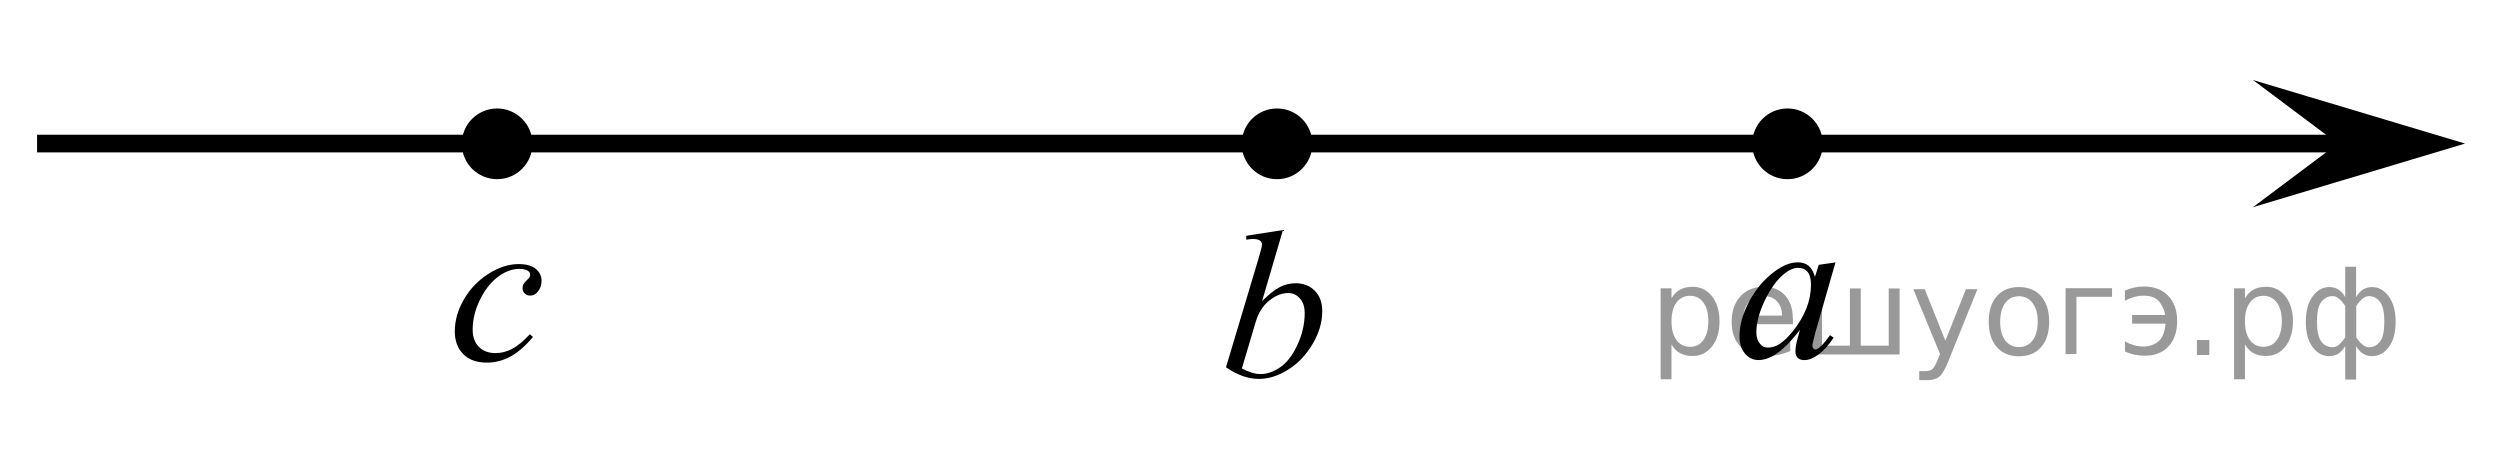 <?xml version="1.0" encoding="utf-8"?>
<!-- Generator: Adobe Illustrator 16.0.0, SVG Export Plug-In . SVG Version: 6.00 Build 0)  -->
<!DOCTYPE svg PUBLIC "-//W3C//DTD SVG 1.1//EN" "http://www.w3.org/Graphics/SVG/1.1/DTD/svg11.dtd">
<svg version="1.1" id="Слой_1" xmlns="http://www.w3.org/2000/svg" xmlns:xlink="http://www.w3.org/1999/xlink" x="0px" y="0px"
	 width="177px" height="32.551px" viewBox="-33.642 12.226 177 32.551" enable-background="new -33.642 12.226 177 32.551"
	 xml:space="preserve">
<line fill="none" stroke="#000000" stroke-width="1.25" stroke-linejoin="round" stroke-miterlimit="8" x1="-31.017" y1="22.391" x2="133.377" y2="22.391"/>
<polygon points="131.876,22.391 125.87,17.891 140.884,22.391 125.87,26.892 "/>
<path fill="none" stroke="#000000" stroke-width="1.25" stroke-linejoin="round" stroke-miterlimit="8" d="M65.678,12.226"/>
<path fill="none" stroke="#000000" stroke-width="1.25" stroke-linejoin="round" stroke-miterlimit="8" d="M124.471,44.777"/>
<g>
	<path d="M56.773,20.281c-1.175,0-2.127,0.949-2.127,2.13c0,1.172,0.95,2.127,2.127,2.127c1.17,0,2.125-0.953,2.125-2.127
		C58.898,21.234,57.949,20.281,56.773,20.281L56.773,20.281z"/>
	<path fill="none" stroke="#000000" stroke-width="0.75" stroke-linecap="round" stroke-linejoin="round" stroke-miterlimit="8" d="
		M56.773,20.281c-1.175,0-2.127,0.949-2.127,2.13c0,1.172,0.95,2.127,2.127,2.127c1.17,0,2.125-0.953,2.125-2.127
		C58.898,21.234,57.949,20.281,56.773,20.281L56.773,20.281z"/>
</g>
<g>
	<path d="M92.914,20.281c-1.174,0-2.127,0.95-2.127,2.13c0,1.172,0.95,2.127,2.127,2.127c1.17,0,2.125-0.953,2.125-2.127
		C95.039,21.235,94.088,20.281,92.914,20.281L92.914,20.281z"/>
	<path fill="none" stroke="#000000" stroke-width="0.75" stroke-linecap="round" stroke-linejoin="round" stroke-miterlimit="8" d="
		M92.914,20.281c-1.174,0-2.127,0.95-2.127,2.13c0,1.172,0.95,2.127,2.127,2.127c1.17,0,2.125-0.953,2.125-2.127
		C95.039,21.235,94.088,20.281,92.914,20.281L92.914,20.281z"/>
</g>
<path fill="none" stroke="#000000" stroke-width="1.25" stroke-linejoin="round" stroke-miterlimit="8" d="M-33.642,25.146"/>
<path fill="none" stroke="#000000" stroke-width="1.25" stroke-linejoin="round" stroke-miterlimit="8" d="M143.357,22.225"/>
<g>
	<g>
		<path d="M57.191,28.512l-1.479,5.037c0.48-0.485,0.899-0.818,1.258-0.998s0.732-0.271,1.125-0.271c0.551,0,1.002,0.18,1.353,0.532
			c0.351,0.355,0.526,0.837,0.526,1.444c0,0.782-0.23,1.562-0.691,2.336c-0.461,0.775-1.04,1.38-1.736,1.813
			c-0.695,0.435-1.382,0.648-2.059,0.648c-0.757,0-1.533-0.274-2.33-0.823l2.284-7.634c0.175-0.588,0.263-0.934,0.263-1.035
			c0-0.127-0.04-0.222-0.119-0.285c-0.115-0.087-0.287-0.131-0.512-0.131c-0.105,0-0.266,0.02-0.48,0.051V28.92L57.191,28.512z
			 M54.283,38.311c0.501,0.269,0.942,0.4,1.323,0.4c0.441,0,0.898-0.156,1.371-0.47c0.474-0.313,0.884-0.845,1.232-1.588
			c0.348-0.742,0.521-1.493,0.521-2.253c0-0.445-0.114-0.797-0.342-1.05c-0.228-0.252-0.498-0.378-0.808-0.378
			c-0.466,0-0.922,0.181-1.368,0.543c-0.445,0.362-0.764,0.866-0.953,1.513L54.283,38.311z"/>
	</g>
</g>
<g>
	<g>
		<path d="M96.311,30.803l-1.45,5.049l-0.164,0.678c-0.015,0.064-0.021,0.119-0.021,0.164c0,0.079,0.024,0.148,0.073,0.208
			c0.041,0.045,0.091,0.067,0.147,0.067c0.064,0,0.15-0.04,0.255-0.119c0.192-0.145,0.45-0.44,0.772-0.894l0.254,0.179
			c-0.343,0.517-0.694,0.909-1.059,1.18c-0.361,0.271-0.695,0.406-1.004,0.406c-0.213,0-0.373-0.054-0.479-0.16
			c-0.106-0.104-0.16-0.262-0.16-0.466c0-0.243,0.056-0.563,0.164-0.96l0.156-0.559c-0.65,0.849-1.248,1.44-1.793,1.777
			c-0.393,0.243-0.777,0.365-1.154,0.365c-0.36,0-0.674-0.15-0.938-0.45c-0.262-0.301-0.395-0.714-0.395-1.24
			c0-0.787,0.236-1.62,0.709-2.499c0.475-0.876,1.076-1.575,1.805-2.104c0.57-0.417,1.107-0.625,1.615-0.625
			c0.301,0,0.553,0.079,0.754,0.238c0.201,0.156,0.354,0.422,0.459,0.789l0.268-0.851L96.311,30.803z M93.663,31.189
			c-0.317,0-0.653,0.149-1.012,0.447c-0.507,0.422-0.957,1.047-1.351,1.876c-0.395,0.83-0.592,1.579-0.592,2.249
			c0,0.338,0.084,0.604,0.254,0.801c0.168,0.197,0.361,0.294,0.578,0.294c0.541,0,1.129-0.397,1.764-1.196
			c0.849-1.063,1.271-2.152,1.271-3.271c0-0.422-0.082-0.728-0.244-0.916C94.17,31.284,93.946,31.189,93.663,31.189z"/>
	</g>
</g>
<g>
	<g>
		<path d="M4.092,36.084c-0.522,0.625-1.049,1.084-1.581,1.377c-0.532,0.293-1.094,0.439-1.686,0.439
			c-0.713,0-1.269-0.199-1.668-0.602c-0.399-0.4-0.599-0.938-0.599-1.613c0-0.766,0.215-1.52,0.644-2.261s1.006-1.343,1.731-1.806
			s1.437-0.695,2.134-0.695c0.547,0,0.957,0.114,1.228,0.342c0.271,0.229,0.406,0.508,0.406,0.838c0,0.311-0.095,0.576-0.286,0.796
			c-0.14,0.17-0.313,0.255-0.519,0.255c-0.156,0-0.285-0.05-0.388-0.15c-0.103-0.1-0.154-0.225-0.154-0.375
			c0-0.096,0.019-0.183,0.057-0.263s0.115-0.177,0.233-0.289c0.118-0.112,0.189-0.194,0.214-0.244
			c0.025-0.05,0.038-0.103,0.038-0.157c0-0.105-0.048-0.193-0.143-0.264c-0.146-0.1-0.352-0.15-0.618-0.15
			c-0.492,0-0.979,0.174-1.46,0.519s-0.894,0.836-1.235,1.472c-0.412,0.771-0.617,1.543-0.617,2.313
			c0,0.512,0.146,0.916,0.437,1.213c0.291,0.299,0.688,0.447,1.189,0.447c0.387,0,0.77-0.096,1.148-0.289s0.804-0.541,1.276-1.047
			L4.092,36.084z"/>
	</g>
</g>
<g>
	<path d="M1.555,20.281c-1.175,0-2.127,0.949-2.127,2.129c0,1.172,0.95,2.127,2.127,2.127c1.17,0,2.125-0.953,2.125-2.127
		C3.68,21.234,2.731,20.281,1.555,20.281L1.555,20.281z"/>
	<path fill="none" stroke="#000000" stroke-width="0.75" stroke-linecap="round" stroke-linejoin="round" stroke-miterlimit="8" d="
		M1.555,20.281c-1.175,0-2.127,0.949-2.127,2.129c0,1.172,0.95,2.127,2.127,2.127c1.17,0,2.125-0.953,2.125-2.127
		C3.68,21.234,2.731,20.281,1.555,20.281L1.555,20.281z"/>
</g>
<g style="stroke:none;fill:#000;fill-opacity:0.40"><path d="m 84.7,36.6 v 2.48 h -0.77 v -6.44 h 0.77 v 0.71 q 0.24,-0.42 0.61,-0.62 0.37,-0.20 0.88,-0.20 0.85,0 1.38,0.68 0.53,0.68 0.53,1.77 0,1.10 -0.53,1.77 -0.53,0.68 -1.38,0.68 -0.51,0 -0.88,-0.20 -0.37,-0.20 -0.61,-0.62 z m 2.61,-1.63 q 0,-0.85 -0.35,-1.32 -0.35,-0.48 -0.95,-0.48 -0.61,0 -0.96,0.48 -0.35,0.48 -0.35,1.32 0,0.85 0.35,1.33 0.35,0.48 0.96,0.48 0.61,0 0.95,-0.48 0.35,-0.48 0.35,-1.33 z"/><path d="m 93.3,34.8 v 0.38 h -3.52 q 0.05,0.79 0.47,1.21 0.43,0.41 1.19,0.41 0.44,0 0.85,-0.11 0.42,-0.11 0.82,-0.33 v 0.72 q -0.41,0.17 -0.85,0.27 -0.43,0.09 -0.88,0.09 -1.12,0 -1.77,-0.65 -0.65,-0.65 -0.65,-1.76 0,-1.15 0.62,-1.82 0.62,-0.68 1.67,-0.68 0.94,0 1.49,0.61 0.55,0.60 0.55,1.65 z m -0.77,-0.23 q -0.01,-0.63 -0.35,-1.00 -0.34,-0.38 -0.91,-0.38 -0.64,0 -1.03,0.36 -0.38,0.36 -0.44,1.02 z"/><path d="m 98.1,36.7 h 1.98 v -4.05 h 0.77 v 4.67 h -6.26 v -4.67 h 0.77 v 4.05 h 1.97 v -4.05 h 0.77 z"/><path d="m 104.3,37.8 q -0.33,0.83 -0.63,1.09 -0.31,0.25 -0.82,0.25 h -0.61 v -0.64 h 0.45 q 0.32,0 0.49,-0.15 0.17,-0.15 0.39,-0.71 l 0.14,-0.35 -1.89,-4.59 h 0.81 l 1.46,3.65 1.46,-3.65 h 0.81 z"/><path d="m 109.3,33.2 q -0.62,0 -0.97,0.48 -0.36,0.48 -0.36,1.32 0,0.84 0.35,1.32 0.36,0.48 0.98,0.48 0.61,0 0.97,-0.48 0.36,-0.48 0.36,-1.32 0,-0.83 -0.36,-1.31 -0.36,-0.49 -0.97,-0.49 z m 0,-0.65 q 1,0 1.57,0.65 0.57,0.65 0.57,1.80 0,1.15 -0.57,1.80 -0.57,0.65 -1.57,0.65 -1.00,0 -1.57,-0.65 -0.57,-0.65 -0.57,-1.80 0,-1.15 0.57,-1.80 0.57,-0.65 1.57,-0.65 z"/><path d="m 112.6,37.3 v -4.67 h 3.29 v 0.61 h -2.52 v 4.05 z"/><path d="m 116.8,36.4 q 0.66,0.36 1.31,0.36 0.61,0 1.05,-0.35 0.44,-0.36 0.52,-1.27 h -2.37 v -0.61 h 2.34 q -0.05,-0.44 -0.38,-0.90 -0.33,-0.47 -1.16,-0.47 -0.64,0 -1.31,0.36 v -0.72 q 0.65,-0.29 1.35,-0.29 1.09,0 1.72,0.66 0.63,0.66 0.63,1.79 0,1.12 -0.61,1.79 -0.61,0.66 -1.68,0.66 -0.79,0 -1.40,-0.30 z"/><path d="m 121.9,36.3 h 0.88 v 1.06 h -0.88 z"/><path d="m 125.3,36.6 v 2.48 h -0.77 v -6.44 h 0.77 v 0.71 q 0.24,-0.42 0.61,-0.62 0.37,-0.20 0.88,-0.20 0.85,0 1.38,0.68 0.53,0.68 0.53,1.77 0,1.10 -0.53,1.77 -0.53,0.68 -1.38,0.68 -0.51,0 -0.88,-0.20 -0.37,-0.20 -0.61,-0.62 z m 2.61,-1.63 q 0,-0.85 -0.35,-1.32 -0.35,-0.48 -0.95,-0.48 -0.61,0 -0.96,0.48 -0.35,0.48 -0.35,1.32 0,0.85 0.35,1.33 0.35,0.48 0.96,0.48 0.61,0 0.95,-0.48 0.35,-0.48 0.35,-1.33 z"/><path d="m 130.4,35.0 q 0,0.98 0.30,1.40 0.30,0.41 0.82,0.41 0.41,0 0.88,-0.70 v -2.22 q -0.47,-0.70 -0.88,-0.70 -0.51,0 -0.82,0.42 -0.30,0.41 -0.30,1.39 z m 2,4.10 v -2.37 q -0.24,0.39 -0.51,0.55 -0.27,0.16 -0.62,0.16 -0.70,0 -1.18,-0.64 -0.48,-0.65 -0.48,-1.79 0,-1.15 0.48,-1.80 0.49,-0.66 1.18,-0.66 0.35,0 0.62,0.16 0.28,0.16 0.51,0.55 v -2.15 h 0.77 v 2.15 q 0.24,-0.39 0.51,-0.55 0.28,-0.16 0.62,-0.16 0.70,0 1.18,0.66 0.49,0.66 0.49,1.80 0,1.15 -0.49,1.79 -0.48,0.64 -1.18,0.64 -0.35,0 -0.62,-0.16 -0.27,-0.16 -0.51,-0.55 v 2.37 z m 2.77,-4.10 q 0,-0.98 -0.30,-1.39 -0.30,-0.42 -0.81,-0.42 -0.41,0 -0.88,0.70 v 2.22 q 0.47,0.70 0.88,0.70 0.51,0 0.81,-0.41 0.30,-0.42 0.30,-1.40 z"/></g></svg>

<!--File created and owned by https://sdamgia.ru. Copying is prohibited. All rights reserved.-->
